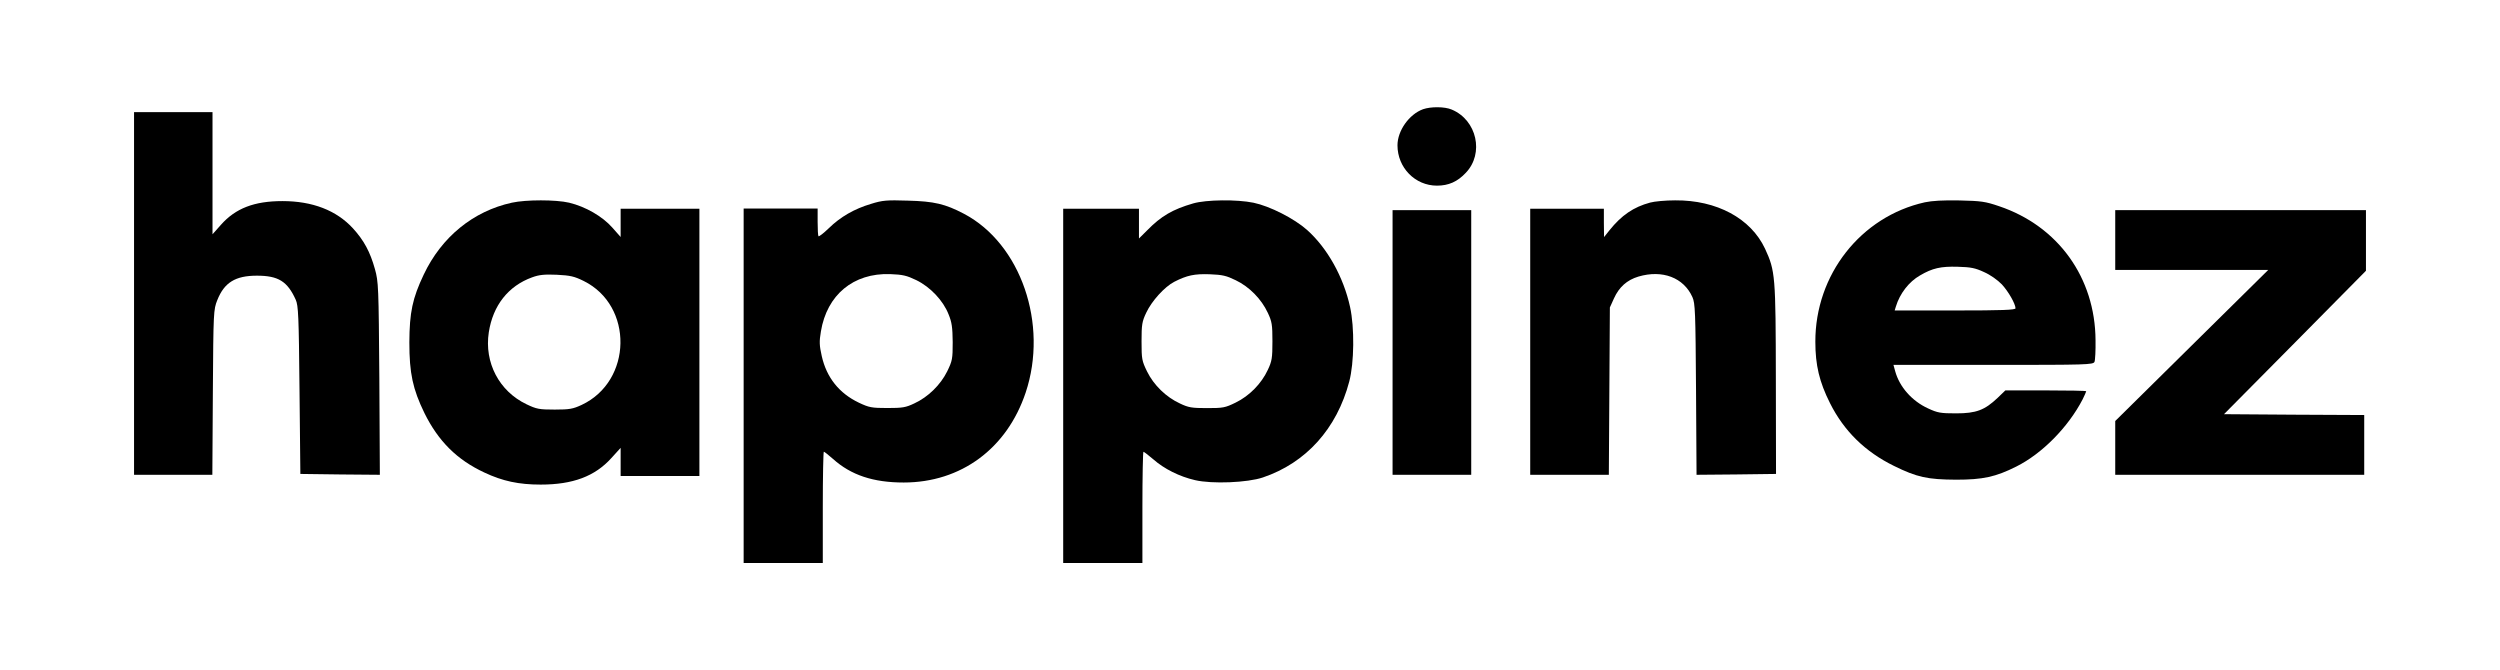 <?xml version="1.0" encoding="UTF-8"?>
<svg width="373px" height="100px" viewBox="0 0 373 100" version="1.1" xmlns="http://www.w3.org/2000/svg" xmlns:xlink="http://www.w3.org/1999/xlink">
    <title>Artboard</title>
    <g id="Artboard" stroke="none" stroke-width="1" fill="none" fill-rule="evenodd">
        <g id="logo-copy" transform="translate(20, 16)" fill="#000000" fill-rule="nonzero">
            <g id="Group" transform="translate(166.5, 34) scale(-1, 1) rotate(-180) translate(-166.5, -34) ">
                <path d="M192.313,67.703 C190.233,66.944 188.504,64.492 188.504,62.318 C188.504,58.981 191.136,56.301 194.393,56.301 C196.122,56.301 197.45,56.883 198.703,58.222 C201.46,61.104 200.357,66.085 196.598,67.652 C195.546,68.107 193.466,68.107 192.313,67.703 Z" id="Path"></path>
                <path d="M0,40.215 L0,13.161 L5.828,13.161 L11.682,13.161 L11.758,25.489 C11.834,37.51 11.86,37.816 12.42,39.22 C13.463,41.848 15.118,42.869 18.324,42.869 C21.531,42.869 22.88,42.027 24.127,39.271 C24.509,38.403 24.585,36.923 24.687,25.795 L24.814,13.289 L30.744,13.212 L36.674,13.161 L36.598,27.505 C36.496,41.313 36.47,41.951 35.936,43.865 C35.223,46.417 34.307,48.127 32.653,49.939 C30.184,52.619 26.621,53.997 22.142,53.997 C17.943,53.997 15.143,52.925 12.954,50.45 L11.707,49.046 L11.707,58.157 L11.707,67.269 L5.854,67.269 L0,67.269 L0,40.215 Z" id="Path"></path>
                <path d="M56.377,53.76 C50.604,52.5 45.878,48.641 43.221,43.033 C41.535,39.483 41.1,37.399 41.075,32.923 C41.075,28.292 41.586,25.951 43.323,22.375 C45.392,18.182 48.177,15.403 52.264,13.5 C54.998,12.213 57.399,11.699 60.669,11.699 C65.472,11.699 68.767,12.934 71.219,15.661 L72.599,17.178 L72.599,15.095 L72.599,12.985 L78.475,12.985 L84.35,12.985 L84.35,32.923 L84.35,52.86 L78.475,52.86 L72.599,52.86 L72.599,50.75 L72.599,48.641 L71.347,50.056 C69.866,51.728 67.362,53.169 64.91,53.76 C62.917,54.223 58.497,54.223 56.377,53.76 Z M67.081,42.081 C74.54,38.402 74.362,27.134 66.774,23.584 C65.497,22.992 64.986,22.89 62.764,22.89 C60.439,22.89 60.056,22.967 58.549,23.687 C54.461,25.642 52.239,29.913 52.928,34.415 C53.541,38.428 55.841,41.335 59.392,42.621 C60.439,43.007 61.231,43.084 63.07,43.007 C65.088,42.904 65.676,42.775 67.081,42.081 Z" id="Shape"></path>
                <path d="M109.949,53.579 C107.459,52.838 105.379,51.637 103.659,49.951 C102.889,49.21 102.196,48.674 102.119,48.75 C102.042,48.827 101.991,49.798 101.991,50.896 L101.991,52.889 L96.471,52.889 L90.952,52.889 L90.952,26.445 L90.952,0 L96.856,0 L102.761,0 L102.761,8.304 C102.761,12.877 102.838,16.608 102.915,16.608 C102.992,16.608 103.608,16.122 104.275,15.535 C106.971,13.107 110.308,12.009 114.827,12.009 C123.376,12.009 130.23,17.068 133.028,25.423 C136.443,35.643 132.309,47.626 123.838,52.097 C121.014,53.579 119.371,53.963 115.469,54.065 C112.285,54.167 111.669,54.116 109.949,53.579 Z M116.701,42.209 C118.806,41.187 120.731,39.143 121.527,37.099 C122.015,35.924 122.118,35.157 122.143,32.96 C122.143,30.456 122.092,30.175 121.322,28.591 C120.321,26.572 118.472,24.758 116.418,23.813 C115.135,23.2 114.647,23.123 112.388,23.123 C110.052,23.123 109.667,23.2 108.152,23.915 C105.2,25.32 103.326,27.671 102.607,30.865 C102.247,32.475 102.222,33.037 102.478,34.544 C103.377,40.012 107.33,43.282 112.799,43.104 C114.698,43.027 115.263,42.899 116.701,42.209 Z" id="Shape"></path>
                <path d="M158.027,53.652 C154.944,52.758 153.248,51.763 151.167,49.643 L149.933,48.417 L149.933,50.639 L149.933,52.861 L144.281,52.861 L138.628,52.861 L138.628,26.43 L138.628,0 L144.538,0 L150.447,0 L150.447,8.299 C150.447,12.87 150.524,16.599 150.602,16.599 C150.679,16.599 151.347,16.088 152.066,15.475 C153.685,14.045 155.972,12.896 158.31,12.36 C160.828,11.772 166.121,11.977 168.434,12.768 C174.857,14.939 179.457,20.046 181.307,27.069 C182.052,29.878 182.103,35.113 181.435,38.177 C180.459,42.672 178.044,46.987 175.012,49.694 C173.084,51.405 169.461,53.244 167.02,53.754 C164.528,54.265 159.98,54.214 158.027,53.652 Z M164.374,42.186 C166.404,41.216 168.202,39.377 169.153,37.334 C169.77,36.032 169.847,35.572 169.847,33.07 C169.847,30.567 169.77,30.108 169.153,28.805 C168.202,26.762 166.404,24.924 164.348,23.928 C162.781,23.162 162.472,23.111 160.083,23.111 C157.822,23.111 157.334,23.187 156.049,23.8 C153.993,24.745 152.143,26.532 151.141,28.575 C150.37,30.159 150.319,30.414 150.319,33.07 C150.319,35.572 150.396,36.032 151.013,37.334 C151.835,39.096 153.762,41.216 155.201,41.956 C157.102,42.927 158.207,43.157 160.494,43.08 C162.395,43.003 162.961,42.876 164.374,42.186 Z" id="Shape"></path>
                <path d="M226.198,53.774 C223.719,53.108 221.93,51.879 220.141,49.651 L219.323,48.627 L219.298,50.752 L219.298,52.852 L213.803,52.852 L208.308,52.852 L208.308,33.007 L208.308,13.161 L214.161,13.161 L220.039,13.161 L220.116,25.657 L220.192,38.128 L220.806,39.485 C221.572,41.175 222.748,42.225 224.46,42.737 C228.038,43.787 231.207,42.584 232.511,39.664 C232.92,38.743 232.971,37.514 233.047,25.888 L233.124,13.161 L239.053,13.213 L244.982,13.289 L244.957,27.373 C244.931,42.891 244.88,43.557 243.347,46.886 C241.226,51.418 236.14,54.158 229.929,54.107 C228.498,54.107 226.837,53.953 226.198,53.774 Z" id="Path"></path>
                <path d="M267.186,53.816 C257.616,51.684 250.825,43.006 250.85,33.009 C250.85,29.532 251.442,27.02 253.037,23.849 C255.121,19.687 258.285,16.591 262.581,14.485 C266.028,12.785 267.597,12.455 271.842,12.43 C275.829,12.43 277.733,12.836 280.82,14.384 C284.679,16.312 288.563,20.245 290.724,24.407 C291.007,24.99 291.264,25.549 291.264,25.625 C291.264,25.701 288.538,25.752 285.219,25.752 L279.199,25.752 L278.042,24.635 C276.112,22.808 274.852,22.326 271.842,22.326 C269.552,22.326 269.089,22.402 267.675,23.062 C265.282,24.153 263.404,26.259 262.761,28.619 L262.504,29.558 L277.399,29.558 C291.367,29.558 292.319,29.583 292.499,30.015 C292.602,30.243 292.679,31.715 292.654,33.237 C292.602,42.575 287.071,50.263 278.273,53.232 C276.19,53.942 275.598,54.019 272.357,54.095 C269.964,54.145 268.241,54.044 267.186,53.816 Z M276.009,43.412 C276.987,42.981 278.042,42.22 278.685,41.56 C279.662,40.494 280.691,38.693 280.717,38.007 C280.717,37.754 278.736,37.678 271.688,37.678 L262.684,37.678 L262.864,38.261 C263.456,40.215 264.819,41.966 266.465,42.905 C268.318,43.996 269.578,44.275 272.099,44.199 C274.029,44.148 274.698,44.021 276.009,43.412 Z" id="Shape"></path>
                <polygon id="Path" points="187.771 32.903 187.771 13.161 193.639 13.161 199.507 13.161 199.507 32.903 199.507 52.645 193.639 52.645 187.771 52.645"></polygon>
                <polygon id="Path" points="295.593 48.187 295.593 43.729 306.995 43.729 318.424 43.729 306.995 32.445 295.593 21.185 295.593 17.161 295.593 13.161 314.167 13.161 332.742 13.161 332.742 17.619 332.742 22.077 322.294 22.128 311.82 22.204 322.423 32.903 333 43.602 333 48.136 333 52.645 314.296 52.645 295.593 52.645"></polygon>
            </g>
        </g>
    </g>
</svg>